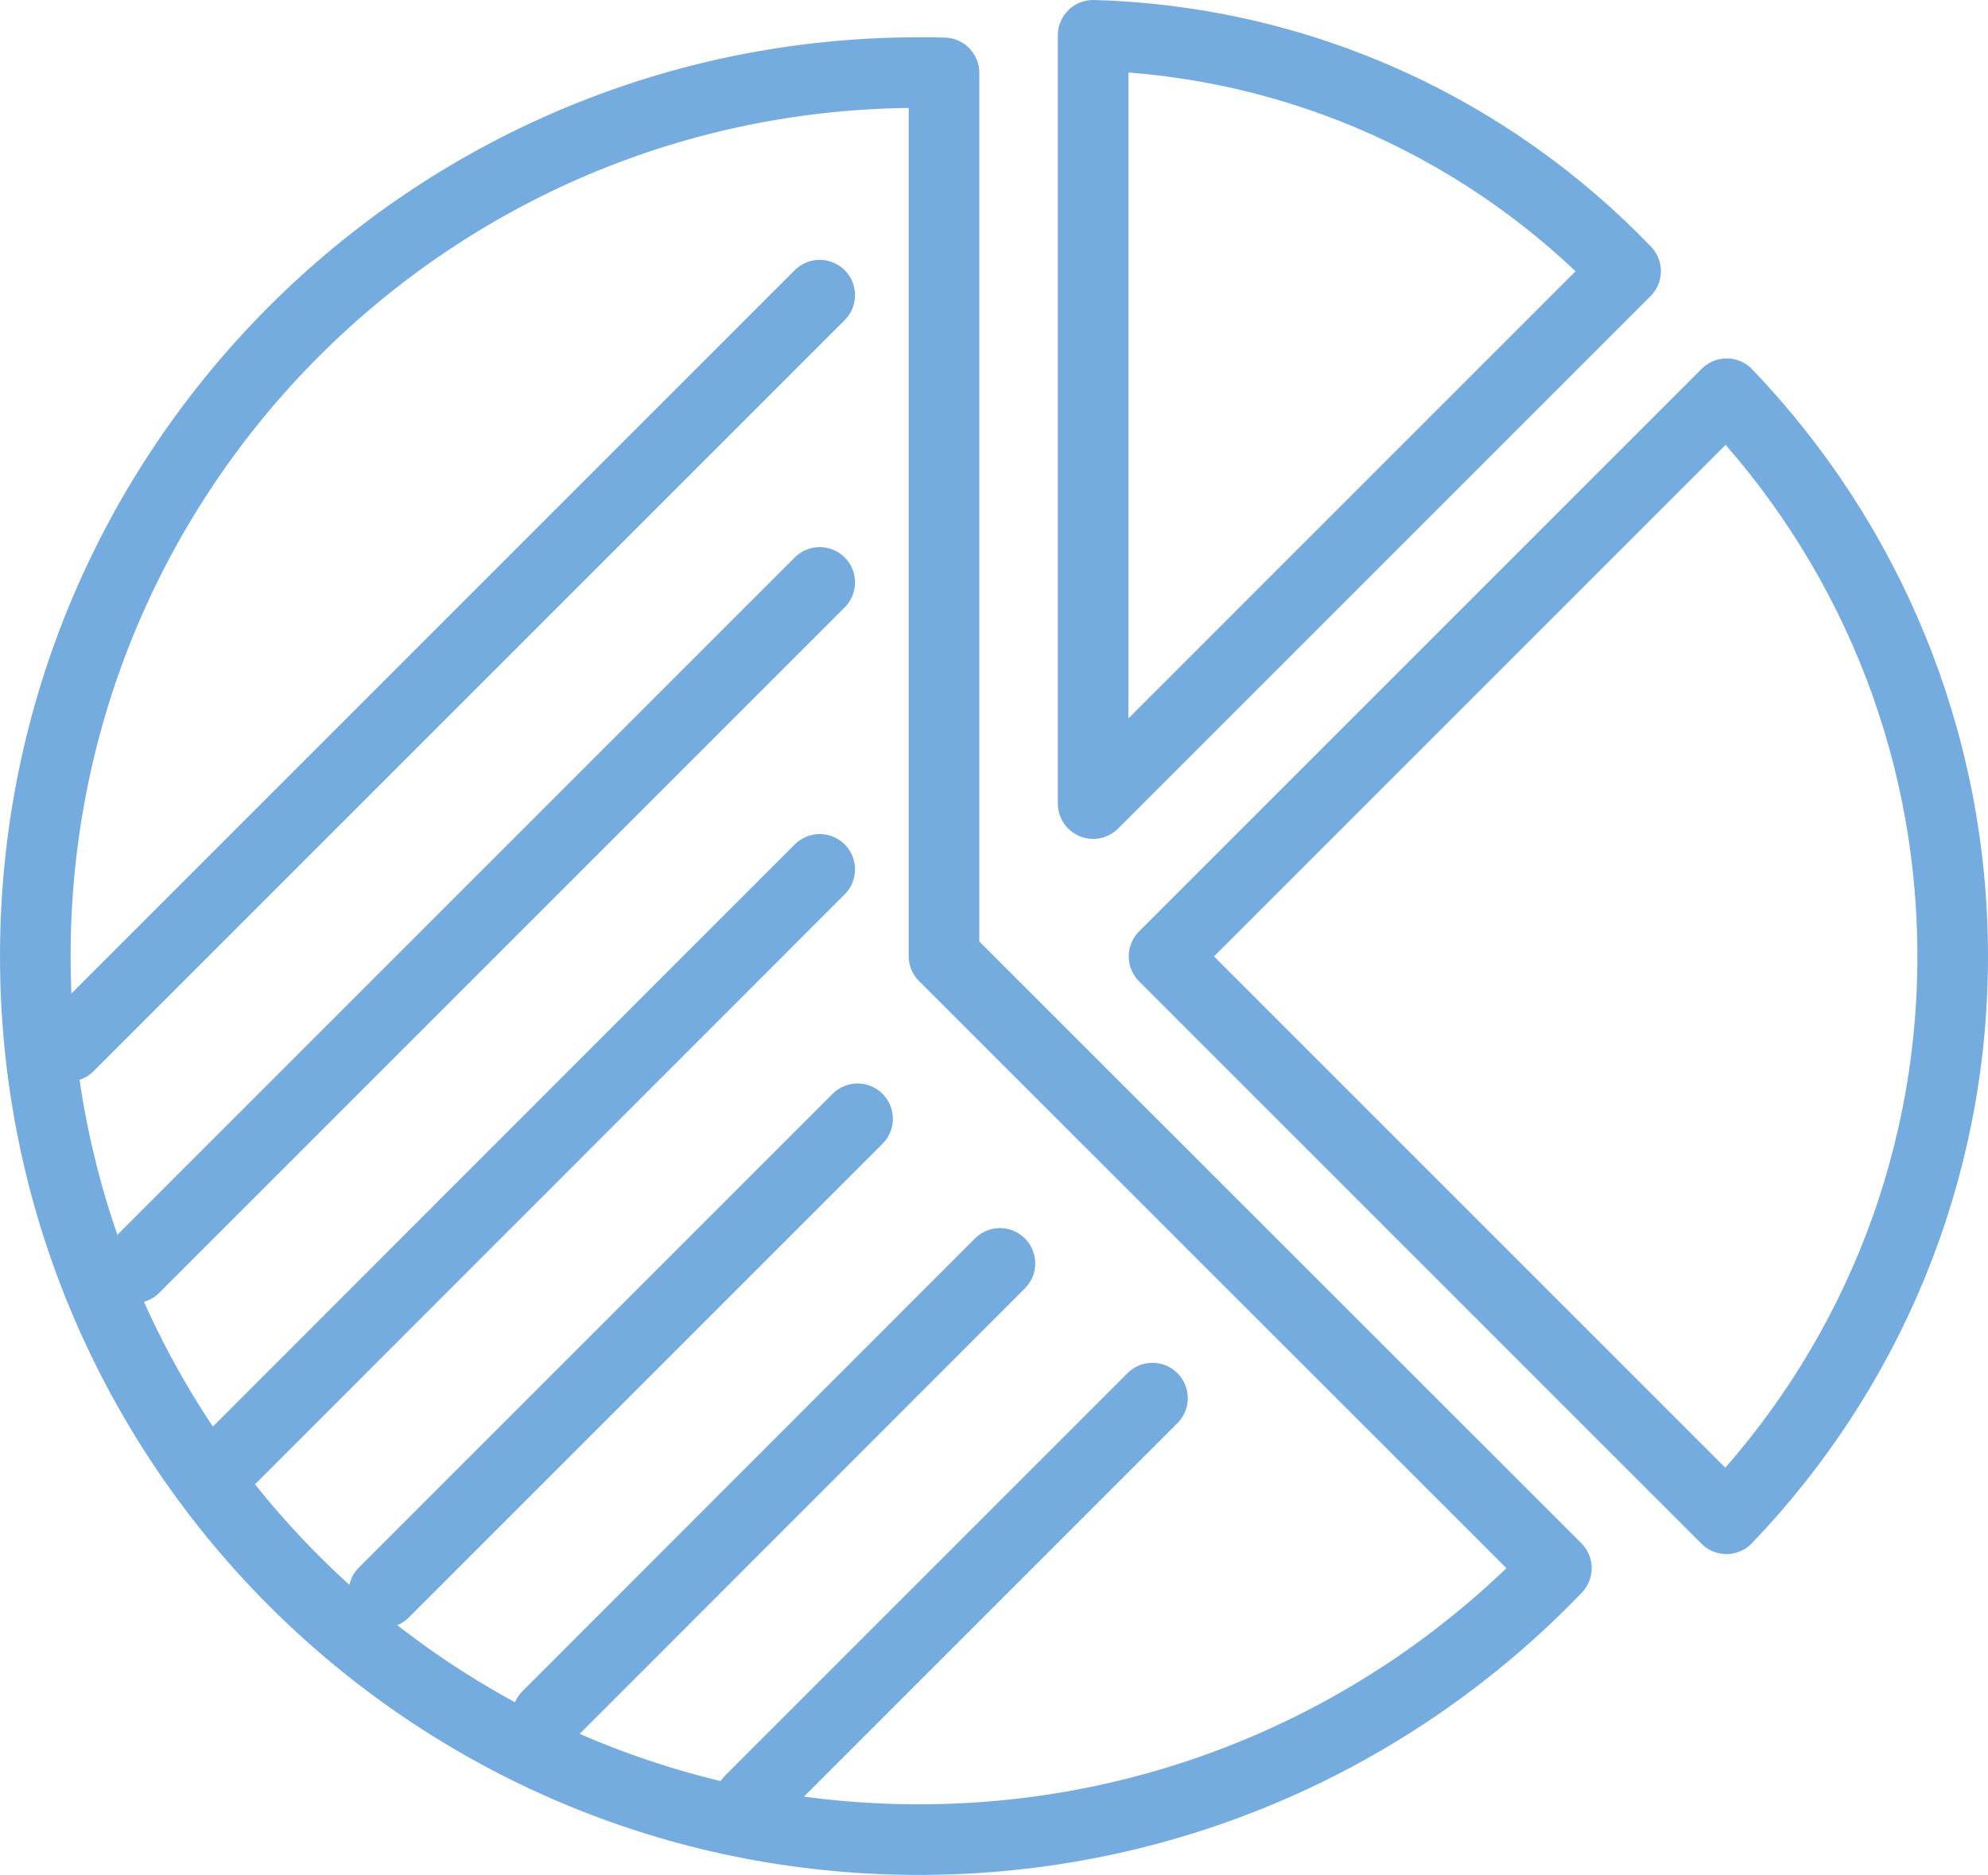 <?xml version="1.0" encoding="utf-8"?>
<!-- Generator: Adobe Illustrator 23.0.1, SVG Export Plug-In . SVG Version: 6.00 Build 0)  -->
<svg version="1.1" id="Ebene_1" xmlns="http://www.w3.org/2000/svg" xmlns:xlink="http://www.w3.org/1999/xlink" x="0px" y="0px"
	 viewBox="0 0 70.38 66.38" style="enable-background:new 0 0 70.38 66.38;" xml:space="preserve">
<style type="text/css">
	
		.st0{clip-path:url(#SVGID_2_);fill:none;stroke:#75ACE0;stroke-width:2.5;stroke-linecap:round;stroke-linejoin:round;stroke-miterlimit:10;}
</style>
<g>
	<defs>
		<rect id="SVGID_1_" width="70.38" height="66.38"/>
	</defs>
	<clipPath id="SVGID_2_">
		<use xlink:href="#SVGID_1_"  style="overflow:visible;"/>
	</clipPath>
	<path class="st0" d="M40.8,49.5L26.56,63.74 M35.4,44.73L19.38,60.76 M30.36,39.61L13.59,56.38 M29.02,30.78L8.23,51.58
		 M29.02,20.62L4.75,44.89 M29.02,10.45L2.43,37.04 M69.13,33.86c0,7.72-3.05,14.74-8.01,19.91L41.21,33.86l19.92-19.92
		C66.08,19.11,69.13,26.13,69.13,33.86z M57.55,9.6L38.7,28.45V1.25C46.1,1.46,52.76,4.62,57.55,9.6z M55.1,55.52
		c-5.69,5.92-13.7,9.61-22.57,9.61c-17.28,0-31.28-14-31.28-31.28s14-31.28,31.28-31.28c0.29,0,0.6,0,0.89,0.01v31.27L55.1,55.52z"
		/>
</g>
</svg>
